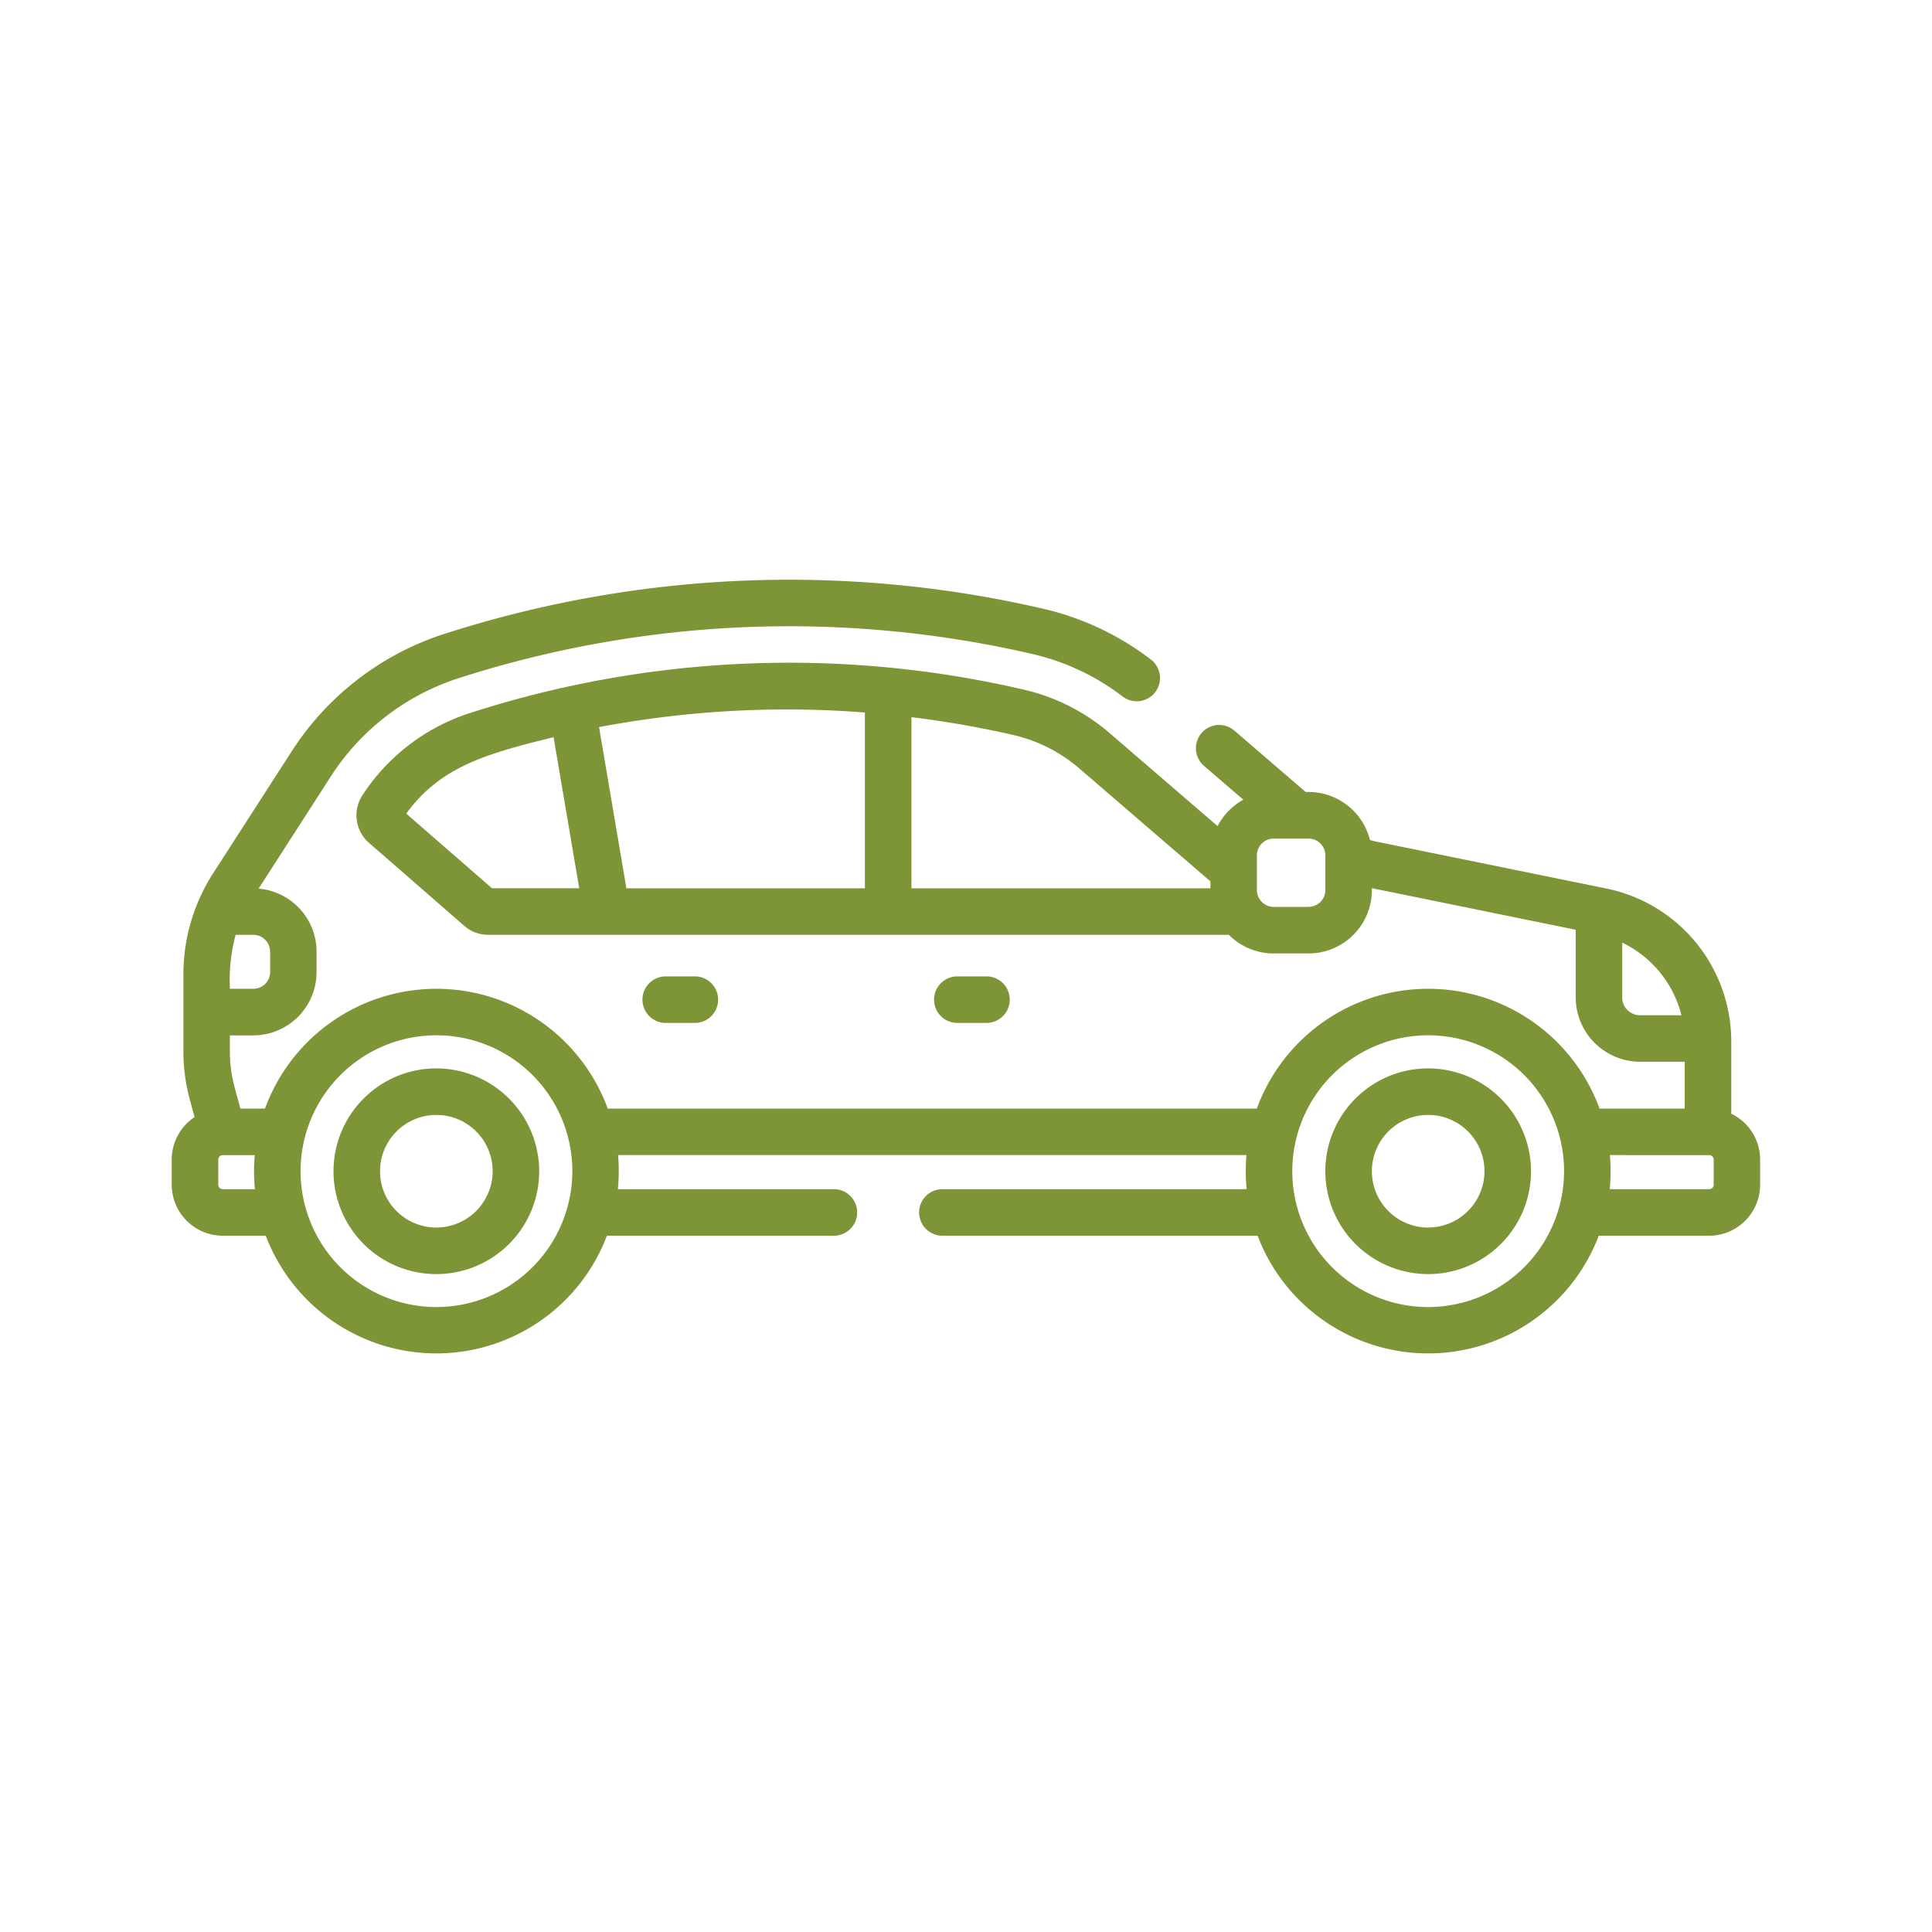 <svg xmlns="http://www.w3.org/2000/svg" xmlns:xlink="http://www.w3.org/1999/xlink" width="90" height="90" viewBox="0 0 90 90"><rect x="0" y="0" width="90" height="90" fill="#333333" stroke="none"/><defs><clipPath id="b"><rect width="90" height="90"/></clipPath></defs><g id="a" clip-path="url(#b)"><rect width="90" height="90" fill="#fff"/><g transform="translate(8 -104.256)"><path d="M376.635,288.8a4.791,4.791,0,1,0,4.791,4.791A4.8,4.8,0,0,0,376.635,288.8Zm0,7.414a2.623,2.623,0,1,1,2.623-2.623A2.626,2.626,0,0,1,376.635,296.212Z" transform="translate(-318.105 -134.774)" fill="#7d9437"/><path d="M56.937,288.8a4.791,4.791,0,1,0,4.791,4.791A4.8,4.8,0,0,0,56.937,288.8Zm0,7.414a2.623,2.623,0,1,1,2.623-2.623A2.626,2.626,0,0,1,56.937,296.212Z" transform="translate(-44.61 -134.774)" fill="#7d9437"/><path d="M0,158.273v1.172a2.378,2.378,0,0,0,2.375,2.375H4.38a8.5,8.5,0,0,0,15.893,0H30.846a1.084,1.084,0,0,0,0-2.168H20.783a8.556,8.556,0,0,0,.009-1.587H50.065a8.547,8.547,0,0,0,.009,1.587H35.9a1.084,1.084,0,0,0,0,2.168H50.583a8.5,8.5,0,0,0,15.893,0h5.143a2.378,2.378,0,0,0,2.375-2.375v-1.172a2.376,2.376,0,0,0-1.345-2.137v-3.355a7.273,7.273,0,0,0-5.827-7.136l-10.754-2.194c-.085-.017-.168-.04-.251-.065a2.949,2.949,0,0,0-2.857-2.237h-.138l-3.32-2.859a1.084,1.084,0,0,0-1.415,1.643l1.832,1.577a3,3,0,0,0-1.2,1.227l-5.026-4.328a9.362,9.362,0,0,0-3.99-2.025,48.326,48.326,0,0,0-25.945,1.132,9.422,9.422,0,0,0-4.892,3.813,1.7,1.7,0,0,0,.315,2.183l4.449,3.875a1.689,1.689,0,0,0,1.11.416H49.245a2.937,2.937,0,0,0,2.086.868h1.629a2.95,2.95,0,0,0,2.947-2.947v-.094l9.495,1.937v3.149a3.005,3.005,0,0,0,3,3h2.077V155.9H66.514a8.5,8.5,0,0,0-15.967,0H20.311a8.5,8.5,0,0,0-15.967,0H3.2l-.262-.96a6.528,6.528,0,0,1-.23-1.717v-.735H3.8a2.95,2.95,0,0,0,2.947-2.947v-.955a2.949,2.949,0,0,0-2.7-2.934l3.38-5.252a11.143,11.143,0,0,1,5.78-4.5,50.24,50.24,0,0,1,26.879-1.179,10.96,10.96,0,0,1,4.193,1.967,1.084,1.084,0,1,0,1.311-1.726,13.109,13.109,0,0,0-5.017-2.354,52.436,52.436,0,0,0-28.061,1.238,13.318,13.318,0,0,0-6.908,5.384L1.926,144.94a8.714,8.714,0,0,0-1.383,4.706v3.574a8.7,8.7,0,0,0,.306,2.288l.215.787A2.373,2.373,0,0,0,0,158.273Zm42.277-18.221,6.108,5.26v.324H34.459v-7.971a46.7,46.7,0,0,1,4.756.832A7.184,7.184,0,0,1,42.277,140.052Zm-31.352,2.105c1.621-2.224,3.8-2.8,6.863-3.561l1.194,7.039H14.919Zm10.255,3.479-1.274-7.509a46.992,46.992,0,0,1,12.384-.68v8.189Zm31.78.868H51.331a.786.786,0,0,1-.779-.779V144.1a.78.78,0,0,1,.779-.779H52.96a.78.78,0,0,1,.779.779v1.628A.78.78,0,0,1,52.96,146.5Zm5.57,18.64a6.33,6.33,0,1,1,6.33-6.33A6.338,6.338,0,0,1,58.53,165.144Zm9.04-14.427v-2.55a5.15,5.15,0,0,1,2.759,3.384H68.4a.835.835,0,0,1-.834-.834Zm4,7.349h.054a.208.208,0,0,1,.207.207v1.172a.208.208,0,0,1-.207.207H66.986a8.53,8.53,0,0,0,.009-1.587Zm-59.238,7.078a6.33,6.33,0,1,1,6.33-6.33A6.338,6.338,0,0,1,12.327,165.144Zm-8.465-7.078a8.587,8.587,0,0,0,.009,1.587h-1.5a.208.208,0,0,1-.207-.207v-1.172a.208.208,0,0,1,.207-.207H3.862Zm.717-9.483v.955a.78.78,0,0,1-.779.779H2.711a8.109,8.109,0,0,1,.265-2.513H3.8A.78.78,0,0,1,4.58,148.583Z" transform="translate(0)" fill="#7d9437"/><path d="M248.167,261.324a1.084,1.084,0,1,0,0-2.168h-1.358a1.084,1.084,0,1,0,0,2.168Z" transform="translate(-210.213 -109.416)" fill="#7d9437"/><path d="M154.174,261.324a1.084,1.084,0,1,0,0-2.168h-1.358a1.084,1.084,0,1,0,0,2.168Z" transform="translate(-129.804 -109.416)" fill="#7d9437"/></g><rect width="90" height="90" fill="none"/></g></svg>
